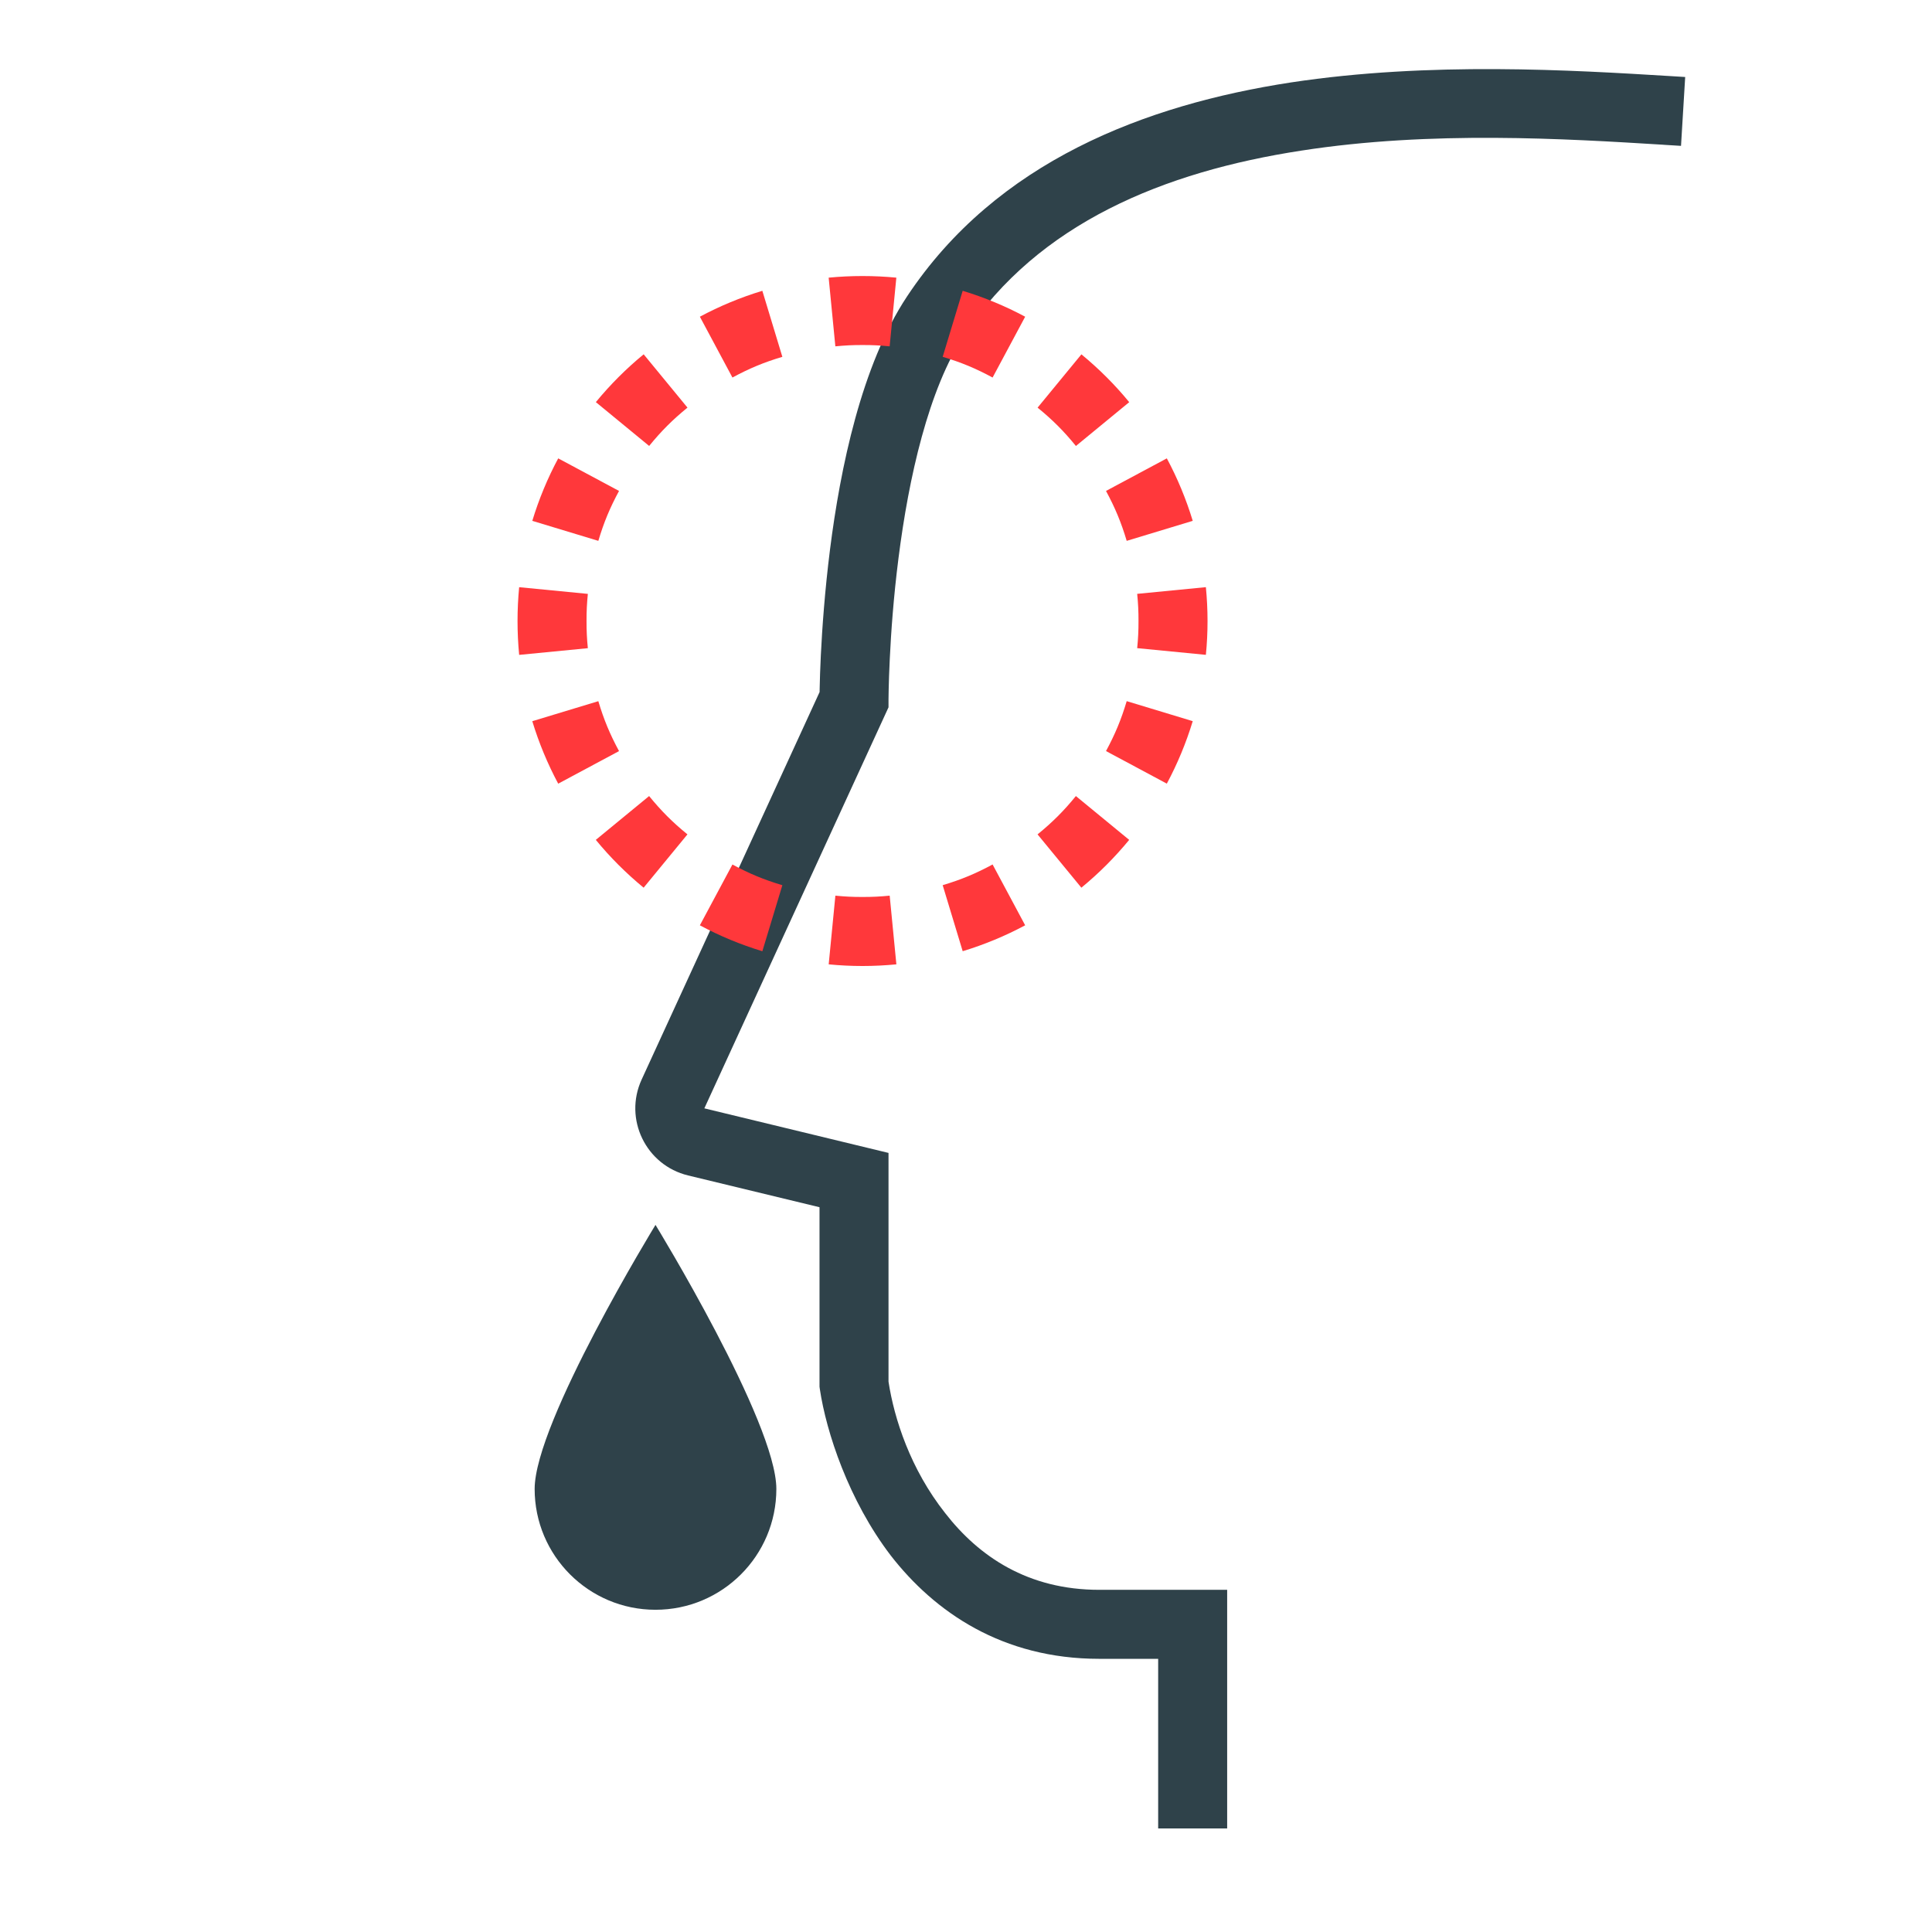 <svg viewBox="0 0 56 56" xmlns="http://www.w3.org/2000/svg" xmlns:xlink="http://www.w3.org/1999/xlink"><clipPath id="a" clip-rule="evenodd"><path clip-rule="evenodd" d="m-290-331h56v56h-56z"/></clipPath><g clip-path="url(#a)" transform="translate(290 331)"><path d="m.623 2.194c-.171.011-.339.021-.503.031l-.121-1.996c.132-.008.268-.016.406-.025 2.864-.175 6.996-.428 11.018.182 4.225.648 8.537 2.29 11.132 6.205 1.323 1.996 1.934 4.986 2.232 7.336.151 1.197.228 2.293.266 3.068.019.392.029.715.033.932.001.048.002.091.003.13l5.158 11.232c.525 1.144-.124 2.483-1.347 2.779l-3.809.921v5.202l-.01.072c-.185 1.242-.833 3.222-2.053 4.819-1.275 1.643-3.239 2.997-6.045 2.997h-1.708v4.917h-2v-6.917h3.708c2.068 0 3.489-.966 4.465-2.223 1.008-1.275 1.479-2.738 1.643-3.811v-6.63l5.338-1.292-5.338-11.624v-.218-.003-.014l-.001-.059c-.001-.054-.002-.132-.004-.235-.005-.21-.013-.506-.032-.879-.036-.754-.107-1.773-.252-2.914-.295-2.326-.869-4.904-1.914-6.482-2.143-3.232-5.786-4.722-9.768-5.333-3.765-.584-7.649-.344-10.497-.169z" fill="#2f424a" fill-rule="evenodd" transform="matrix(-1 0 0 1 -241.155 -328.997)"/><path d="m19.953 10.981-1.991-.194c.027-.275.039-.505.038-.787.001-.282-.011-.512-.038-.787l1.991-.194c.031.323.048.65.048.981 0 .331-.016.658-.048.981zm-.381-3.884-1.914.58c-.16-.537-.337-.96-.6-1.447l1.763-.944c.307.573.559 1.179.751 1.811zm-1.841-3.44-1.545 1.27c-.352-.432-.678-.759-1.111-1.111l1.27-1.545c.506.416.971.88 1.386 1.386zm-3.016-2.477-.944 1.763c-.486-.263-.91-.44-1.447-.6l.58-1.914c.632.192 1.238.444 1.811.751zm-3.734-1.132-.194 1.991c-.275-.027-.505-.039-.787-.038-.282-.001-.512.011-.787.038l-.194-1.991c.323-.031.65-.047.981-.047.331 0 .658.016.981.047zm-3.884.381.58 1.914c-.537.16-.96.337-1.447.6l-.944-1.763c.573-.307 1.179-.559 1.811-.751zm-3.44 1.841 1.27 1.545c-.432.352-.759.679-1.111 1.111l-1.545-1.27c.416-.506.88-.971 1.386-1.386zm-2.477 3.016 1.763.944c-.263.486-.44.91-.6 1.447l-1.914-.58c.192-.632.444-1.238.751-1.811zm-1.132 3.734c-.031.323-.047.65-.047.981 0 .331.016.658.047.981l1.991-.194c-.027-.275-.039-.505-.038-.787-.001-.282.011-.512.038-.787zm.381 3.884 1.914-.58c.16.537.337.96.6 1.447l-1.763.944c-.307-.573-.559-1.179-.751-1.811zm1.841 3.44 1.545-1.27c.352.432.679.759 1.111 1.111l-1.27 1.545c-.506-.416-.971-.88-1.386-1.386zm3.016 2.477.944-1.763c.486.263.91.44 1.447.6l-.58 1.914c-.632-.192-1.238-.444-1.811-.751zm3.734 1.131.194-1.991c.275.027.505.039.787.038.282.001.512-.011.787-.038l.194 1.991c-.323.031-.65.048-.981.048-.331 0-.658-.016-.981-.048zm3.884-.381-.58-1.914c.537-.16.96-.337 1.447-.6l.944 1.763c-.573.307-1.179.559-1.811.751zm3.44-1.841-1.27-1.545c.432-.352.759-.678 1.111-1.111l1.545 1.27c-.416.506-.88.971-1.386 1.386zm2.477-3.016c.307-.573.559-1.179.751-1.811l-1.914-.58c-.16.537-.337.96-.6 1.447z" fill="#ff383b" fill-rule="evenodd" transform="translate(-275 -323)"/><path d="m7.005 7.654c0 1.934-1.568 3.502-3.503 3.502s-3.503-1.568-3.503-3.502 3.503-7.654 3.503-7.654 3.503 5.719 3.503 7.654z" fill="#2f424a" transform="translate(-274.502 -295.496)"/></g></svg>
